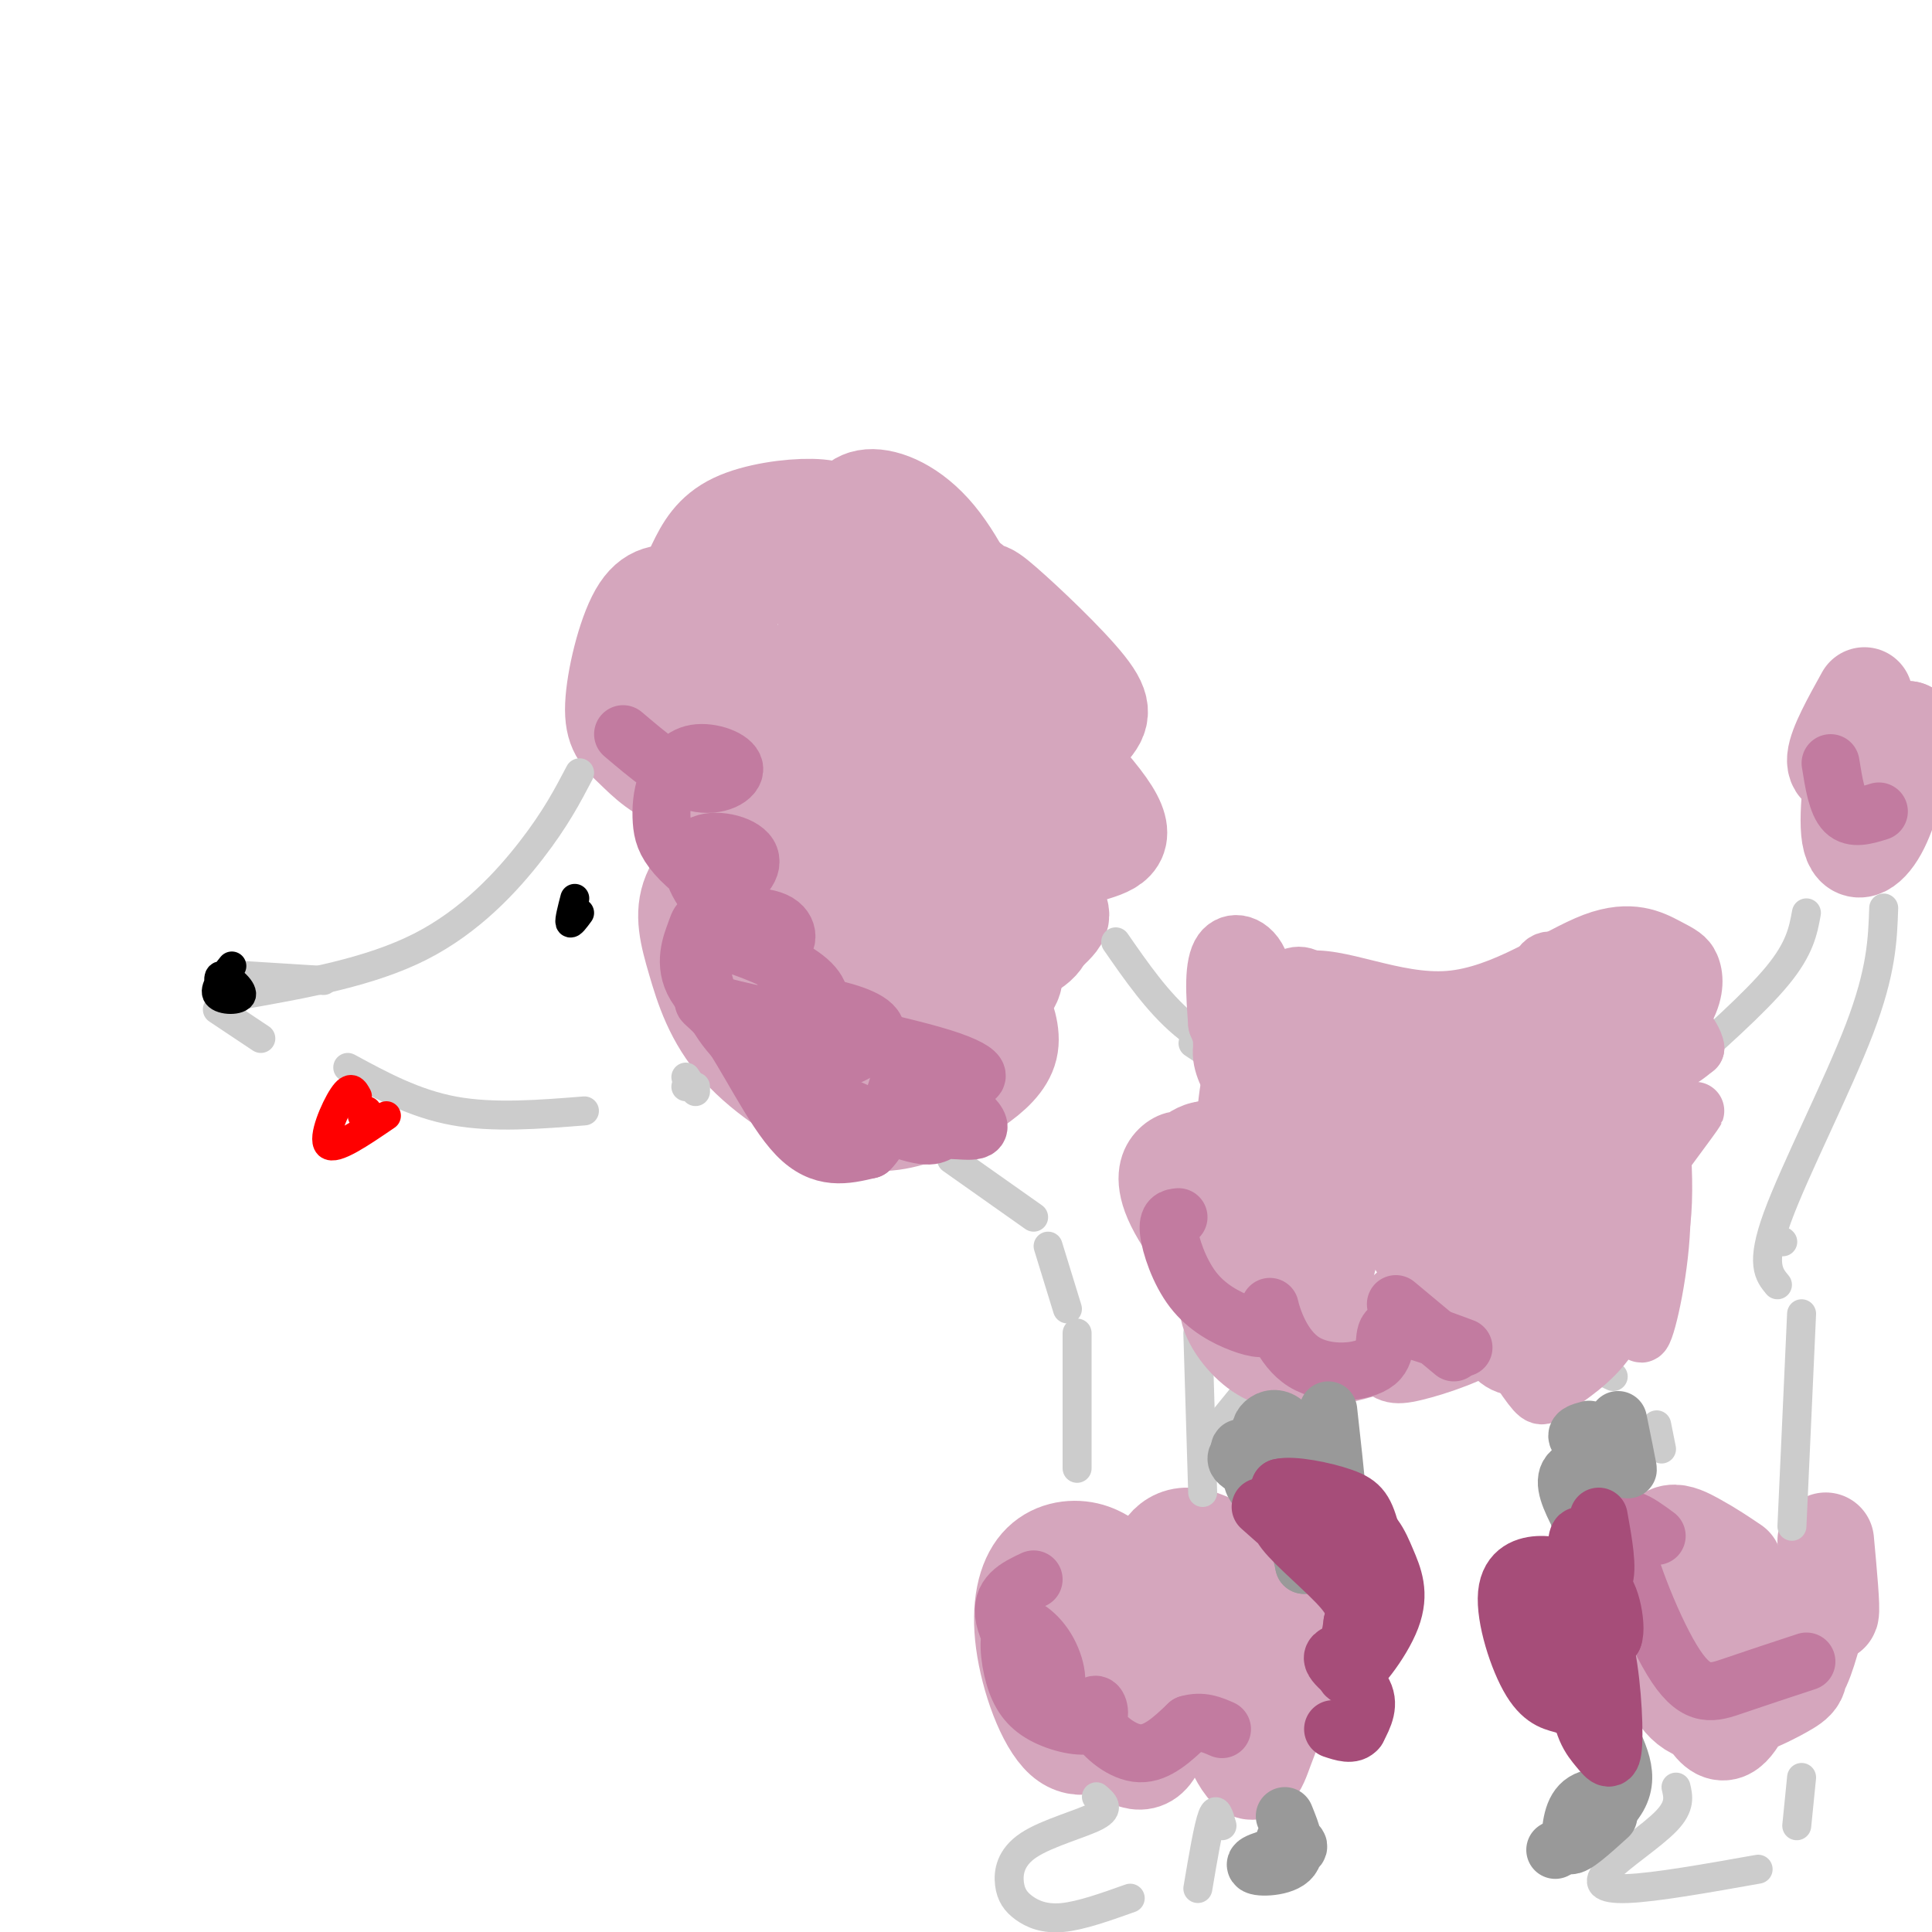 <svg viewBox='0 0 400 400' version='1.1' xmlns='http://www.w3.org/2000/svg' xmlns:xlink='http://www.w3.org/1999/xlink'><g fill='none' stroke='rgb(213,166,189)' stroke-width='20' stroke-linecap='round' stroke-linejoin='round'><path d='M152,125c-3.799,-0.779 -7.598,-1.559 -11,-2c-3.402,-0.441 -6.407,-0.544 -9,4c-2.593,4.544 -4.775,13.735 -5,19c-0.225,5.265 1.508,6.605 4,9c2.492,2.395 5.745,5.844 11,7c5.255,1.156 12.514,0.018 18,-2c5.486,-2.018 9.199,-4.917 8,-9c-1.199,-4.083 -7.310,-9.349 -13,-12c-5.690,-2.651 -10.961,-2.685 -14,-1c-3.039,1.685 -3.848,5.090 -3,10c0.848,4.910 3.351,11.324 6,16c2.649,4.676 5.442,7.614 9,8c3.558,0.386 7.881,-1.780 10,-4c2.119,-2.220 2.034,-4.495 0,-8c-2.034,-3.505 -6.019,-8.242 -10,-10c-3.981,-1.758 -7.959,-0.537 -7,6c0.959,6.537 6.855,18.391 10,24c3.145,5.609 3.539,4.972 6,5c2.461,0.028 6.989,0.722 10,0c3.011,-0.722 4.506,-2.861 6,-5'/><path d='M178,180c1.569,-3.583 2.491,-10.040 1,-16c-1.491,-5.960 -5.394,-11.422 -10,-16c-4.606,-4.578 -9.914,-8.273 -13,-10c-3.086,-1.727 -3.949,-1.485 -3,4c0.949,5.485 3.710,16.213 8,24c4.290,7.787 10.109,12.635 15,14c4.891,1.365 8.854,-0.751 12,-2c3.146,-1.249 5.475,-1.630 8,-6c2.525,-4.370 5.247,-12.727 4,-21c-1.247,-8.273 -6.464,-16.460 -10,-22c-3.536,-5.540 -5.392,-8.432 -8,-10c-2.608,-1.568 -5.967,-1.813 -8,-2c-2.033,-0.187 -2.740,-0.315 -3,4c-0.260,4.315 -0.075,13.074 2,21c2.075,7.926 6.038,15.020 9,18c2.962,2.980 4.923,1.846 7,1c2.077,-0.846 4.271,-1.405 7,-5c2.729,-3.595 5.992,-10.226 8,-14c2.008,-3.774 2.762,-4.691 1,-10c-1.762,-5.309 -6.041,-15.011 -11,-21c-4.959,-5.989 -10.597,-8.265 -14,-8c-3.403,0.265 -4.570,3.071 -6,6c-1.430,2.929 -3.123,5.980 -3,13c0.123,7.020 2.061,18.010 4,29'/><path d='M175,151c2.119,5.249 5.418,3.870 8,4c2.582,0.130 4.448,1.767 8,-2c3.552,-3.767 8.790,-12.940 11,-17c2.210,-4.060 1.393,-3.008 -4,-6c-5.393,-2.992 -15.361,-10.028 -24,-12c-8.639,-1.972 -15.947,1.119 -20,3c-4.053,1.881 -4.849,2.552 -5,8c-0.151,5.448 0.343,15.674 2,21c1.657,5.326 4.475,5.751 7,7c2.525,1.249 4.755,3.321 10,2c5.245,-1.321 13.503,-6.034 20,-13c6.497,-6.966 11.232,-16.185 9,-23c-2.232,-6.815 -11.432,-11.226 -17,-14c-5.568,-2.774 -7.504,-3.911 -12,-4c-4.496,-0.089 -11.550,0.872 -16,3c-4.450,2.128 -6.294,5.425 -8,9c-1.706,3.575 -3.275,7.430 -4,13c-0.725,5.570 -0.608,12.857 1,19c1.608,6.143 4.707,11.143 8,14c3.293,2.857 6.780,3.570 10,4c3.220,0.430 6.175,0.577 11,-2c4.825,-2.577 11.522,-7.879 15,-13c3.478,-5.121 3.739,-10.060 4,-15'/><path d='M189,137c-2.673,-6.626 -11.354,-15.692 -16,-20c-4.646,-4.308 -5.257,-3.858 -8,-3c-2.743,0.858 -7.618,2.125 -11,3c-3.382,0.875 -5.271,1.357 -7,9c-1.729,7.643 -3.298,22.446 -1,34c2.298,11.554 8.465,19.859 13,24c4.535,4.141 7.440,4.119 11,5c3.560,0.881 7.775,2.666 15,0c7.225,-2.666 17.461,-9.782 22,-14c4.539,-4.218 3.382,-5.538 3,-7c-0.382,-1.462 0.011,-3.067 -3,-6c-3.011,-2.933 -9.427,-7.196 -14,-9c-4.573,-1.804 -7.302,-1.151 -10,0c-2.698,1.151 -5.366,2.799 -8,7c-2.634,4.201 -5.235,10.956 -3,19c2.235,8.044 9.307,17.376 13,22c3.693,4.624 4.008,4.538 9,3c4.992,-1.538 14.662,-4.529 19,-7c4.338,-2.471 3.345,-4.423 4,-7c0.655,-2.577 2.957,-5.779 -2,-10c-4.957,-4.221 -17.174,-9.461 -25,-10c-7.826,-0.539 -11.261,3.624 -14,7c-2.739,3.376 -4.783,5.965 -6,10c-1.217,4.035 -1.609,9.518 -2,15'/><path d='M168,202c0.729,5.510 3.551,11.783 7,15c3.449,3.217 7.525,3.376 12,3c4.475,-0.376 9.351,-1.289 13,-4c3.649,-2.711 6.073,-7.220 8,-10c1.927,-2.780 3.357,-3.829 0,-8c-3.357,-4.171 -11.503,-11.463 -21,-16c-9.497,-4.537 -20.347,-6.318 -27,-5c-6.653,1.318 -9.110,5.735 -11,9c-1.890,3.265 -3.211,5.378 0,12c3.211,6.622 10.956,17.755 19,22c8.044,4.245 16.388,1.603 23,-1c6.612,-2.603 11.493,-5.167 10,-11c-1.493,-5.833 -9.360,-14.933 -17,-21c-7.640,-6.067 -15.054,-9.099 -20,-11c-4.946,-1.901 -7.425,-2.669 -11,-1c-3.575,1.669 -8.247,5.775 -10,10c-1.753,4.225 -0.587,8.569 1,14c1.587,5.431 3.594,11.948 9,18c5.406,6.052 14.211,11.638 21,14c6.789,2.362 11.562,1.499 16,0c4.438,-1.499 8.541,-3.634 12,-6c3.459,-2.366 6.274,-4.962 7,-8c0.726,-3.038 -0.637,-6.519 -2,-10'/><path d='M207,207c-7.305,-7.027 -24.568,-19.596 -33,-25c-8.432,-5.404 -8.033,-3.643 -10,-3c-1.967,0.643 -6.301,0.169 -6,5c0.301,4.831 5.238,14.965 11,20c5.762,5.035 12.348,4.969 17,5c4.652,0.031 7.370,0.160 13,-3c5.630,-3.160 14.172,-9.607 18,-13c3.828,-3.393 2.941,-3.730 1,-7c-1.941,-3.270 -4.936,-9.472 -8,-14c-3.064,-4.528 -6.198,-7.383 -10,-10c-3.802,-2.617 -8.272,-4.995 -7,-1c1.272,3.995 8.284,14.362 12,19c3.716,4.638 4.134,3.545 7,2c2.866,-1.545 8.179,-3.542 13,-5c4.821,-1.458 9.149,-2.377 5,-9c-4.149,-6.623 -16.776,-18.948 -24,-25c-7.224,-6.052 -9.046,-5.829 -11,-6c-1.954,-0.171 -4.039,-0.737 -4,3c0.039,3.737 2.203,11.775 4,16c1.797,4.225 3.228,4.636 6,5c2.772,0.364 6.886,0.682 11,1'/><path d='M212,162c4.389,-1.767 9.860,-6.686 13,-10c3.140,-3.314 3.948,-5.025 0,-10c-3.948,-4.975 -12.651,-13.215 -17,-17c-4.349,-3.785 -4.342,-3.116 -5,0c-0.658,3.116 -1.979,8.679 -1,14c0.979,5.321 4.260,10.401 7,13c2.740,2.599 4.940,2.716 7,1c2.060,-1.716 3.981,-5.265 4,-9c0.019,-3.735 -1.864,-7.656 -7,-13c-5.136,-5.344 -13.524,-12.112 -18,-15c-4.476,-2.888 -5.039,-1.895 -6,1c-0.961,2.895 -2.319,7.694 -2,12c0.319,4.306 2.317,8.121 4,11c1.683,2.879 3.052,4.823 5,4c1.948,-0.823 4.474,-4.411 7,-8'/><path d='M233,326c-2.384,-2.131 -4.769,-4.261 -8,-5c-3.231,-0.739 -7.309,-0.085 -10,3c-2.691,3.085 -3.994,8.603 -3,16c0.994,7.397 4.286,16.675 8,20c3.714,3.325 7.849,0.697 10,-1c2.151,-1.697 2.317,-2.465 3,-5c0.683,-2.535 1.883,-6.839 1,-11c-0.883,-4.161 -3.847,-8.181 -6,-7c-2.153,1.181 -3.493,7.562 -3,13c0.493,5.438 2.818,9.932 6,13c3.182,3.068 7.220,4.709 9,-2c1.780,-6.709 1.302,-21.767 4,-21c2.698,0.767 8.573,17.360 12,24c3.427,6.640 4.408,3.326 6,-1c1.592,-4.326 3.796,-9.663 6,-15'/><path d='M268,347c0.037,-5.739 -2.872,-12.587 -5,-16c-2.128,-3.413 -3.477,-3.391 -5,-4c-1.523,-0.609 -3.222,-1.849 -3,2c0.222,3.849 2.365,12.788 4,17c1.635,4.212 2.764,3.697 4,3c1.236,-0.697 2.580,-1.576 3,-5c0.420,-3.424 -0.083,-9.392 -4,-15c-3.917,-5.608 -11.247,-10.856 -16,-11c-4.753,-0.144 -6.929,4.816 -7,9c-0.071,4.184 1.965,7.592 4,11'/><path d='M359,324c-2.371,-1.605 -4.741,-3.210 -8,-5c-3.259,-1.790 -7.405,-3.764 -7,4c0.405,7.764 5.363,25.268 9,32c3.637,6.732 5.954,2.694 8,-1c2.046,-3.694 3.822,-7.044 3,-12c-0.822,-4.956 -4.242,-11.520 -8,-15c-3.758,-3.480 -7.854,-3.878 -10,0c-2.146,3.878 -2.342,12.031 -1,18c1.342,5.969 4.221,9.753 9,10c4.779,0.247 11.457,-3.042 15,-5c3.543,-1.958 3.952,-2.585 3,-6c-0.952,-3.415 -3.266,-9.616 -5,-10c-1.734,-0.384 -2.890,5.051 -2,9c0.890,3.949 3.826,6.414 6,5c2.174,-1.414 3.587,-6.707 5,-12'/><path d='M376,336c0.869,-3.917 0.542,-7.708 1,-7c0.458,0.708 1.702,5.917 2,5c0.298,-0.917 -0.351,-7.958 -1,-15'/><path d='M386,144c-2.872,5.172 -5.744,10.344 -6,13c-0.256,2.656 2.105,2.795 5,2c2.895,-0.795 6.325,-2.524 7,-4c0.675,-1.476 -1.404,-2.700 -3,-4c-1.596,-1.300 -2.710,-2.675 -4,2c-1.290,4.675 -2.757,15.399 -2,20c0.757,4.601 3.738,3.079 6,-1c2.262,-4.079 3.805,-10.715 4,-13c0.195,-2.285 -0.958,-0.221 -2,2c-1.042,2.221 -1.973,4.598 0,4c1.973,-0.598 6.849,-4.171 8,-7c1.151,-2.829 -1.425,-4.915 -4,-7'/><path d='M395,151c-1.911,0.467 -4.689,5.133 -5,6c-0.311,0.867 1.844,-2.067 4,-5'/></g>
<g fill='none' stroke='rgb(204,204,204)' stroke-width='6' stroke-linecap='round' stroke-linejoin='round'><path d='M120,160c-2.489,4.756 -4.978,9.511 -10,16c-5.022,6.489 -12.578,14.711 -23,20c-10.422,5.289 -23.711,7.644 -37,10'/><path d='M67,203c0.000,0.000 -16.000,-1.000 -16,-1'/><path d='M45,209c0.000,0.000 9.000,6.000 9,6'/><path d='M72,221c6.917,3.750 13.833,7.500 22,9c8.167,1.500 17.583,0.750 27,0'/><path d='M142,223c0.000,0.000 2.000,3.000 2,3'/><path d='M144,225c0.000,0.000 -2.000,0.000 -2,0'/><path d='M197,240c0.000,0.000 17.000,12.000 17,12'/><path d='M217,258c0.000,0.000 4.000,13.000 4,13'/><path d='M223,276c0.000,0.000 0.000,28.000 0,28'/><path d='M249,309c0.000,0.000 -1.000,-33.000 -1,-33'/><path d='M227,372c1.451,1.219 2.902,2.438 0,4c-2.902,1.562 -10.156,3.465 -14,6c-3.844,2.535 -4.278,5.700 -4,8c0.278,2.300 1.267,3.735 3,5c1.733,1.265 4.209,2.362 8,2c3.791,-0.362 8.895,-2.181 14,-4'/><path d='M248,391c1.083,-6.417 2.167,-12.833 3,-15c0.833,-2.167 1.417,-0.083 2,2'/><path d='M250,298c0.000,0.000 22.000,-27.000 22,-27'/><path d='M266,272c0.750,1.333 1.500,2.667 10,3c8.500,0.333 24.750,-0.333 41,-1'/><path d='M319,278c0.000,0.000 15.000,7.000 15,7'/><path d='M343,295c0.000,0.000 1.000,5.000 1,5'/><path d='M347,370c0.470,1.970 0.940,3.940 -2,7c-2.940,3.060 -9.292,7.208 -12,10c-2.708,2.792 -1.774,4.226 4,4c5.774,-0.226 16.387,-2.113 27,-4'/><path d='M372,378c0.000,0.000 1.000,-10.000 1,-10'/><path d='M371,316c0.000,0.000 2.000,-44.000 2,-44'/><path d='M369,257c0.000,0.000 0.100,0.100 0.1,0.1'/><path d='M368,266c-1.778,-2.133 -3.556,-4.267 0,-14c3.556,-9.733 12.444,-27.067 17,-39c4.556,-11.933 4.778,-18.467 5,-25'/><path d='M374,189c-0.667,3.667 -1.333,7.333 -6,13c-4.667,5.667 -13.333,13.333 -22,21'/><path d='M348,217c-8.583,2.750 -17.167,5.500 -26,6c-8.833,0.500 -17.917,-1.250 -27,-3'/><path d='M300,217c-12.583,3.083 -25.167,6.167 -34,6c-8.833,-0.167 -13.917,-3.583 -19,-7'/><path d='M231,195c4.333,6.250 8.667,12.500 14,17c5.333,4.500 11.667,7.250 18,10'/><path d='M257,211c0.000,0.000 9.000,7.000 9,7'/></g>
<g fill='none' stroke='rgb(213,166,189)' stroke-width='12' stroke-linecap='round' stroke-linejoin='round'><path d='M280,217c-7.120,-0.290 -14.240,-0.579 -19,0c-4.760,0.579 -7.159,2.028 -6,9c1.159,6.972 5.877,19.468 10,25c4.123,5.532 7.651,4.099 10,4c2.349,-0.099 3.518,1.137 5,-2c1.482,-3.137 3.278,-10.647 4,-15c0.722,-4.353 0.372,-5.549 -2,-9c-2.372,-3.451 -6.765,-9.156 -10,-12c-3.235,-2.844 -5.312,-2.828 -7,-3c-1.688,-0.172 -2.988,-0.533 -5,3c-2.012,3.533 -4.737,10.960 -6,16c-1.263,5.040 -1.064,7.692 1,14c2.064,6.308 5.994,16.272 10,20c4.006,3.728 8.089,1.221 10,1c1.911,-0.221 1.651,1.844 3,-3c1.349,-4.844 4.306,-16.595 5,-23c0.694,-6.405 -0.875,-7.462 -4,-11c-3.125,-3.538 -7.807,-9.557 -11,-12c-3.193,-2.443 -4.898,-1.312 -7,-1c-2.102,0.312 -4.601,-0.197 -6,5c-1.399,5.197 -1.700,16.098 -2,27'/><path d='M253,250c1.385,8.495 5.846,16.232 11,20c5.154,3.768 10.999,3.566 15,3c4.001,-0.566 6.156,-1.496 10,-5c3.844,-3.504 9.376,-9.582 12,-14c2.624,-4.418 2.341,-7.177 2,-11c-0.341,-3.823 -0.740,-8.710 -2,-13c-1.260,-4.290 -3.379,-7.982 -8,-11c-4.621,-3.018 -11.742,-5.363 -15,-6c-3.258,-0.637 -2.654,0.433 -4,2c-1.346,1.567 -4.643,3.629 -7,10c-2.357,6.371 -3.773,17.050 -4,24c-0.227,6.950 0.735,10.172 2,14c1.265,3.828 2.832,8.264 7,11c4.168,2.736 10.936,3.774 15,4c4.064,0.226 5.423,-0.360 10,-5c4.577,-4.640 12.370,-13.336 15,-20c2.630,-6.664 0.097,-11.298 -2,-15c-2.097,-3.702 -3.757,-6.474 -7,-9c-3.243,-2.526 -8.069,-4.808 -12,-6c-3.931,-1.192 -6.968,-1.294 -10,0c-3.032,1.294 -6.059,3.983 -8,8c-1.941,4.017 -2.796,9.360 -3,15c-0.204,5.640 0.242,11.577 3,18c2.758,6.423 7.826,13.332 11,17c3.174,3.668 4.453,4.096 9,3c4.547,-1.096 12.363,-3.717 17,-7c4.637,-3.283 6.095,-7.230 8,-11c1.905,-3.770 4.259,-7.363 5,-11c0.741,-3.637 -0.129,-7.319 -1,-11'/><path d='M322,244c-2.574,-5.329 -8.508,-13.153 -12,-16c-3.492,-2.847 -4.540,-0.719 -6,2c-1.460,2.719 -3.332,6.028 -4,10c-0.668,3.972 -0.133,8.606 1,15c1.133,6.394 2.863,14.550 5,20c2.137,5.450 4.680,8.196 9,8c4.320,-0.196 10.418,-3.335 14,-9c3.582,-5.665 4.649,-13.856 5,-19c0.351,-5.144 -0.013,-7.239 -2,-11c-1.987,-3.761 -5.596,-9.186 -8,-13c-2.404,-3.814 -3.601,-6.015 -5,-1c-1.399,5.015 -2.998,17.248 -2,27c0.998,9.752 4.593,17.024 7,20c2.407,2.976 3.628,1.655 5,1c1.372,-0.655 2.897,-0.646 6,-4c3.103,-3.354 7.785,-10.073 9,-21c1.215,-10.927 -1.035,-26.063 -2,-34c-0.965,-7.937 -0.644,-8.675 -5,-4c-4.356,4.675 -13.387,14.764 -18,19c-4.613,4.236 -4.806,2.618 -5,1'/><path d='M314,235c-2.825,-2.624 -7.389,-9.682 -10,-12c-2.611,-2.318 -3.271,0.106 -5,5c-1.729,4.894 -4.528,12.260 -5,18c-0.472,5.740 1.382,9.856 4,11c2.618,1.144 5.999,-0.684 8,-5c2.001,-4.316 2.621,-11.121 0,-17c-2.621,-5.879 -8.484,-10.831 -14,-13c-5.516,-2.169 -10.684,-1.556 -14,-1c-3.316,0.556 -4.779,1.053 -6,6c-1.221,4.947 -2.201,14.344 -2,19c0.201,4.656 1.583,4.571 4,5c2.417,0.429 5.867,1.370 9,-2c3.133,-3.370 5.947,-11.053 8,-15c2.053,-3.947 3.344,-4.160 0,-9c-3.344,-4.840 -11.321,-14.308 -16,-19c-4.679,-4.692 -6.058,-4.608 -9,-3c-2.942,1.608 -7.446,4.741 -10,7c-2.554,2.259 -3.158,3.646 -3,6c0.158,2.354 1.079,5.677 2,9'/><path d='M255,225c2.256,-0.986 6.895,-7.952 8,-12c1.105,-4.048 -1.326,-5.180 -4,-4c-2.674,1.180 -5.593,4.672 -6,8c-0.407,3.328 1.697,6.492 3,9c1.303,2.508 1.805,4.360 11,3c9.195,-1.360 27.081,-5.933 36,-8c8.919,-2.067 8.869,-1.626 13,1c4.131,2.626 12.442,7.439 17,9c4.558,1.561 5.363,-0.131 -1,-5c-6.363,-4.869 -19.894,-12.917 -28,-16c-8.106,-3.083 -10.789,-1.202 -13,0c-2.211,1.202 -3.952,1.725 -5,5c-1.048,3.275 -1.405,9.300 1,15c2.405,5.700 7.570,11.073 14,14c6.430,2.927 14.123,3.408 19,3c4.877,-0.408 6.939,-1.704 9,-3'/><path d='M329,244c2.427,-2.494 3.994,-7.230 1,-12c-2.994,-4.770 -10.548,-9.574 -17,-12c-6.452,-2.426 -11.802,-2.474 -16,-1c-4.198,1.474 -7.245,4.470 -9,12c-1.755,7.530 -2.217,19.595 1,27c3.217,7.405 10.112,10.150 15,11c4.888,0.850 7.768,-0.194 11,-2c3.232,-1.806 6.817,-4.375 11,-8c4.183,-3.625 8.966,-8.306 11,-16c2.034,-7.694 1.319,-18.401 0,-25c-1.319,-6.599 -3.243,-9.089 -6,-12c-2.757,-2.911 -6.347,-6.244 -9,-7c-2.653,-0.756 -4.370,1.063 -4,10c0.370,8.937 2.829,24.991 6,32c3.171,7.009 7.056,4.971 9,5c1.944,0.029 1.946,2.123 6,-2c4.054,-4.123 12.158,-14.464 12,-14c-0.158,0.464 -8.579,11.732 -17,23'/><path d='M334,253c-6.285,6.779 -13.499,12.227 -24,8c-10.501,-4.227 -24.289,-18.129 -32,-20c-7.711,-1.871 -9.346,8.289 -10,15c-0.654,6.711 -0.329,9.972 0,12c0.329,2.028 0.660,2.823 2,3c1.340,0.177 3.688,-0.265 4,-3c0.312,-2.735 -1.411,-7.763 -3,-11c-1.589,-3.237 -3.044,-4.682 -6,-5c-2.956,-0.318 -7.413,0.491 -10,3c-2.587,2.509 -3.304,6.719 -4,10c-0.696,3.281 -1.372,5.632 0,9c1.372,3.368 4.793,7.752 9,10c4.207,2.248 9.199,2.359 16,1c6.801,-1.359 15.411,-4.189 21,-7c5.589,-2.811 8.159,-5.603 9,-9c0.841,-3.397 -0.045,-7.399 0,-7c0.045,0.399 1.023,5.200 2,10'/><path d='M308,272c2.197,4.847 6.689,11.965 9,15c2.311,3.035 2.442,1.986 5,0c2.558,-1.986 7.545,-4.909 11,-10c3.455,-5.091 5.380,-12.350 6,-11c0.620,1.350 -0.066,11.308 1,10c1.066,-1.308 3.882,-13.884 4,-24c0.118,-10.116 -2.462,-17.773 -6,-24c-3.538,-6.227 -8.035,-11.023 -11,-14c-2.965,-2.977 -4.400,-4.135 -6,-2c-1.600,2.135 -3.366,7.563 -3,11c0.366,3.437 2.863,4.882 5,5c2.137,0.118 3.913,-1.092 6,-4c2.087,-2.908 4.485,-7.514 5,-12c0.515,-4.486 -0.853,-8.853 -2,-9c-1.147,-0.147 -2.074,3.927 -3,8'/><path d='M329,211c1.018,3.918 5.062,9.712 7,12c1.938,2.288 1.771,1.068 4,-2c2.229,-3.068 6.853,-7.984 9,-12c2.147,-4.016 1.817,-7.131 1,-9c-0.817,-1.869 -2.123,-2.492 -5,-4c-2.877,-1.508 -7.327,-3.902 -15,-1c-7.673,2.902 -18.568,11.100 -30,12c-11.432,0.900 -23.400,-5.496 -30,-4c-6.600,1.496 -7.831,10.886 -8,11c-0.169,0.114 0.724,-9.046 -1,-14c-1.724,-4.954 -6.064,-5.701 -8,-3c-1.936,2.701 -1.468,8.851 -1,15'/><path d='M252,212c2.812,7.284 10.341,17.994 14,20c3.659,2.006 3.448,-4.692 2,-9c-1.448,-4.308 -4.133,-6.224 -6,-8c-1.867,-1.776 -2.916,-3.410 -4,1c-1.084,4.410 -2.204,14.864 1,26c3.204,11.136 10.731,22.955 14,26c3.269,3.045 2.278,-2.684 -1,-7c-3.278,-4.316 -8.845,-7.219 -12,-9c-3.155,-1.781 -3.899,-2.441 -5,-1c-1.101,1.441 -2.560,4.982 0,9c2.560,4.018 9.139,8.513 13,9c3.861,0.487 5.004,-3.034 6,-5c0.996,-1.966 1.845,-2.375 0,-6c-1.845,-3.625 -6.384,-10.464 -11,-15c-4.616,-4.536 -9.308,-6.768 -14,-9'/><path d='M249,234c-4.680,0.476 -9.382,6.165 -10,9c-0.618,2.835 2.846,2.815 5,1c2.154,-1.815 2.998,-5.427 2,-7c-0.998,-1.573 -3.837,-1.109 -6,1c-2.163,2.109 -3.650,5.863 -1,12c2.650,6.137 9.436,14.657 15,18c5.564,3.343 9.905,1.509 12,-1c2.095,-2.509 1.945,-5.693 -1,-10c-2.945,-4.307 -8.684,-9.738 -13,-12c-4.316,-2.262 -7.208,-1.357 -8,3c-0.792,4.357 0.517,12.165 4,18c3.483,5.835 9.140,9.696 13,12c3.860,2.304 5.921,3.051 9,3c3.079,-0.051 7.175,-0.898 11,-2c3.825,-1.102 7.379,-2.458 10,-5c2.621,-2.542 4.311,-6.271 6,-10'/><path d='M297,264c0.320,-5.499 -1.880,-14.248 2,-14c3.880,0.248 13.842,9.493 21,13c7.158,3.507 11.514,1.276 14,-1c2.486,-2.276 3.103,-4.597 2,-13c-1.103,-8.403 -3.926,-22.888 -4,-25c-0.074,-2.112 2.602,8.150 5,10c2.398,1.850 4.519,-4.710 4,-13c-0.519,-8.290 -3.678,-18.309 -4,-18c-0.322,0.309 2.194,10.945 5,15c2.806,4.055 5.903,1.527 9,-1'/><path d='M351,217c-0.183,-2.382 -5.141,-7.838 -8,-12c-2.859,-4.162 -3.620,-7.030 -4,1c-0.380,8.030 -0.380,26.956 1,32c1.380,5.044 4.141,-3.796 5,-9c0.859,-5.204 -0.183,-6.773 -1,-7c-0.817,-0.227 -1.408,0.886 -2,2'/></g>
<g fill='none' stroke='rgb(0,0,0)' stroke-width='6' stroke-linecap='round' stroke-linejoin='round'><path d='M119,186c-0.583,2.250 -1.167,4.500 -1,5c0.167,0.500 1.083,-0.750 2,-2'/><path d='M48,200c-1.952,2.393 -3.905,4.786 -3,6c0.905,1.214 4.667,1.250 5,0c0.333,-1.250 -2.762,-3.786 -4,-4c-1.238,-0.214 -0.619,1.893 0,4'/></g>
<g fill='none' stroke='rgb(194,123,160)' stroke-width='12' stroke-linecap='round' stroke-linejoin='round'><path d='M129,152c5.237,4.441 10.474,8.882 15,10c4.526,1.118 8.340,-1.086 8,-3c-0.340,-1.914 -4.835,-3.536 -8,-3c-3.165,0.536 -4.999,3.232 -6,6c-1.001,2.768 -1.170,5.610 -1,8c0.170,2.390 0.677,4.330 3,7c2.323,2.670 6.462,6.072 10,6c3.538,-0.072 6.474,-3.617 5,-6c-1.474,-2.383 -7.358,-3.603 -10,-2c-2.642,1.603 -2.040,6.029 1,10c3.040,3.971 8.520,7.485 14,11'/><path d='M160,196c3.131,0.643 3.957,-3.249 1,-5c-2.957,-1.751 -9.699,-1.361 -13,-1c-3.301,0.361 -3.162,0.694 -4,3c-0.838,2.306 -2.654,6.585 0,11c2.654,4.415 9.778,8.968 15,10c5.222,1.032 8.543,-1.455 10,-4c1.457,-2.545 1.052,-5.148 -3,-8c-4.052,-2.852 -11.750,-5.952 -16,-7c-4.250,-1.048 -5.052,-0.045 -5,3c0.052,3.045 0.958,8.132 4,13c3.042,4.868 8.218,9.517 15,10c6.782,0.483 15.168,-3.200 17,-6c1.832,-2.800 -2.891,-4.715 -8,-6c-5.109,-1.285 -10.602,-1.938 -13,0c-2.398,1.938 -1.699,6.469 -1,11'/><path d='M159,220c5.814,4.902 20.850,11.657 28,14c7.150,2.343 6.415,0.275 9,0c2.585,-0.275 8.491,1.244 6,-2c-2.491,-3.244 -13.377,-11.251 -15,-13c-1.623,-1.749 6.019,2.759 11,4c4.981,1.241 7.302,-0.786 -3,-4c-10.302,-3.214 -33.225,-7.614 -43,-10c-9.775,-2.386 -6.401,-2.758 -2,3c4.401,5.758 9.829,17.645 15,23c5.171,5.355 10.086,4.177 15,3'/><path d='M180,238c3.756,-3.489 5.644,-13.711 7,-16c1.356,-2.289 2.178,3.356 3,9'/><path d='M214,327c-3.500,1.642 -7.000,3.283 -6,8c1.000,4.717 6.502,12.509 9,14c2.498,1.491 1.994,-3.319 0,-7c-1.994,-3.681 -5.479,-6.233 -7,-5c-1.521,1.233 -1.080,6.251 0,10c1.080,3.749 2.799,6.229 6,8c3.201,1.771 7.885,2.834 10,2c2.115,-0.834 1.660,-3.564 1,-4c-0.660,-0.436 -1.524,1.421 0,4c1.524,2.579 5.435,5.880 9,6c3.565,0.120 6.782,-2.940 10,-6'/><path d='M246,357c2.833,-0.833 4.917,0.083 7,1'/><path d='M244,252c-1.159,0.109 -2.317,0.217 -2,3c0.317,2.783 2.110,8.239 5,12c2.890,3.761 6.876,5.827 10,7c3.124,1.173 5.386,1.452 6,0c0.614,-1.452 -0.421,-4.635 0,-3c0.421,1.635 2.298,8.088 7,11c4.702,2.912 12.227,2.284 15,0c2.773,-2.284 0.792,-6.224 3,-7c2.208,-0.776 8.604,1.612 15,4'/><path d='M289,270c0.000,0.000 12.000,10.000 12,10'/><path d='M343,318c-3.935,-2.905 -7.869,-5.810 -7,0c0.869,5.810 6.542,20.333 11,27c4.458,6.667 7.702,5.476 12,4c4.298,-1.476 9.649,-3.238 15,-5'/><path d='M379,158c0.667,4.167 1.333,8.333 3,10c1.667,1.667 4.333,0.833 7,0'/></g>
<g fill='none' stroke='rgb(153,153,153)' stroke-width='12' stroke-linecap='round' stroke-linejoin='round'><path d='M275,292c1.476,13.220 2.952,26.440 2,29c-0.952,2.560 -4.333,-5.542 -8,-10c-3.667,-4.458 -7.619,-5.274 -9,-5c-1.381,0.274 -0.190,1.637 1,3'/><path d='M261,309c-0.761,-1.842 -3.163,-7.947 -4,-9c-0.837,-1.053 -0.110,2.947 1,3c1.110,0.053 2.603,-3.842 4,-5c1.397,-1.158 2.699,0.421 4,2'/><path d='M266,300c0.371,2.627 -0.702,8.196 -1,8c-0.298,-0.196 0.178,-6.156 -2,-8c-2.178,-1.844 -7.009,0.426 -7,2c0.009,1.574 4.860,2.450 8,6c3.140,3.550 4.570,9.775 6,16'/><path d='M270,324c0.988,-3.238 0.458,-19.333 -2,-26c-2.458,-6.667 -6.845,-3.905 -7,-2c-0.155,1.905 3.923,2.952 8,4'/><path d='M266,376c1.464,3.613 2.929,7.226 1,9c-1.929,1.774 -7.250,1.708 -7,1c0.250,-0.708 6.071,-2.060 8,-3c1.929,-0.940 -0.036,-1.470 -2,-2'/><path d='M335,294c0.917,4.500 1.833,9.000 2,10c0.167,1.000 -0.417,-1.500 -1,-4'/><path d='M329,296c-1.631,0.429 -3.262,0.857 -2,2c1.262,1.143 5.417,3.000 5,4c-0.417,1.000 -5.405,1.143 -7,3c-1.595,1.857 0.202,5.429 2,9'/><path d='M327,314c1.655,13.179 4.792,41.625 5,45c0.208,3.375 -2.512,-18.321 -3,-23c-0.488,-4.679 1.256,7.661 3,20'/><path d='M332,356c2.130,5.937 5.955,10.779 3,16c-2.955,5.221 -12.689,10.822 -13,11c-0.311,0.178 8.801,-5.068 11,-8c2.199,-2.932 -2.515,-3.552 -5,-2c-2.485,1.552 -2.743,5.276 -3,9'/><path d='M325,382c0.833,0.500 4.417,-2.750 8,-6'/></g>
<g fill='none' stroke='rgb(166,77,121)' stroke-width='12' stroke-linecap='round' stroke-linejoin='round'><path d='M261,312c7.210,6.413 14.420,12.826 17,15c2.580,2.174 0.531,0.110 -2,-3c-2.531,-3.110 -5.544,-7.267 -8,-9c-2.456,-1.733 -4.353,-1.044 -2,2c2.353,3.044 8.958,8.441 12,12c3.042,3.559 2.521,5.279 2,7'/><path d='M280,336c-0.465,4.143 -2.627,10.999 -1,11c1.627,0.001 7.044,-6.853 9,-12c1.956,-5.147 0.452,-8.586 -1,-12c-1.452,-3.414 -2.853,-6.804 -7,-8c-4.147,-1.196 -11.042,-0.199 -14,-1c-2.958,-0.801 -1.979,-3.401 -1,-6'/><path d='M265,308c2.488,-0.672 9.209,0.649 13,2c3.791,1.351 4.654,2.732 6,8c1.346,5.268 3.175,14.422 1,19c-2.175,4.578 -8.355,4.579 -9,6c-0.645,1.421 4.244,4.263 6,7c1.756,2.737 0.378,5.368 -1,8'/><path d='M281,358c-1.000,1.333 -3.000,0.667 -5,0'/><path d='M326,326c-2.065,-1.015 -4.130,-2.029 -7,-2c-2.870,0.029 -6.545,1.103 -7,6c-0.455,4.897 2.309,13.619 5,18c2.691,4.381 5.309,4.422 7,5c1.691,0.578 2.455,1.694 2,-3c-0.455,-4.694 -2.130,-15.198 -1,-18c1.130,-2.802 5.065,2.099 9,7'/><path d='M334,339c1.007,-2.278 -0.976,-11.475 -3,-10c-2.024,1.475 -4.089,13.620 -4,21c0.089,7.380 2.333,9.994 4,12c1.667,2.006 2.756,3.404 3,-1c0.244,-4.404 -0.357,-14.609 -2,-21c-1.643,-6.391 -4.326,-8.969 -7,-9c-2.674,-0.031 -5.337,2.484 -8,5'/><path d='M317,336c-0.690,-1.206 1.586,-6.720 4,-9c2.414,-2.280 4.967,-1.326 6,-3c1.033,-1.674 0.545,-5.974 0,-6c-0.545,-0.026 -1.147,4.224 0,7c1.147,2.776 4.042,4.079 5,2c0.958,-2.079 -0.021,-7.539 -1,-13'/></g>
<g fill='none' stroke='rgb(255,0,0)' stroke-width='6' stroke-linecap='round' stroke-linejoin='round'><path d='M74,227c-0.667,-1.244 -1.333,-2.489 -3,0c-1.667,2.489 -4.333,8.711 -3,10c1.333,1.289 6.667,-2.356 12,-6'/><path d='M75,231c0.000,0.000 1.000,-1.000 1,-1'/></g>
</svg>